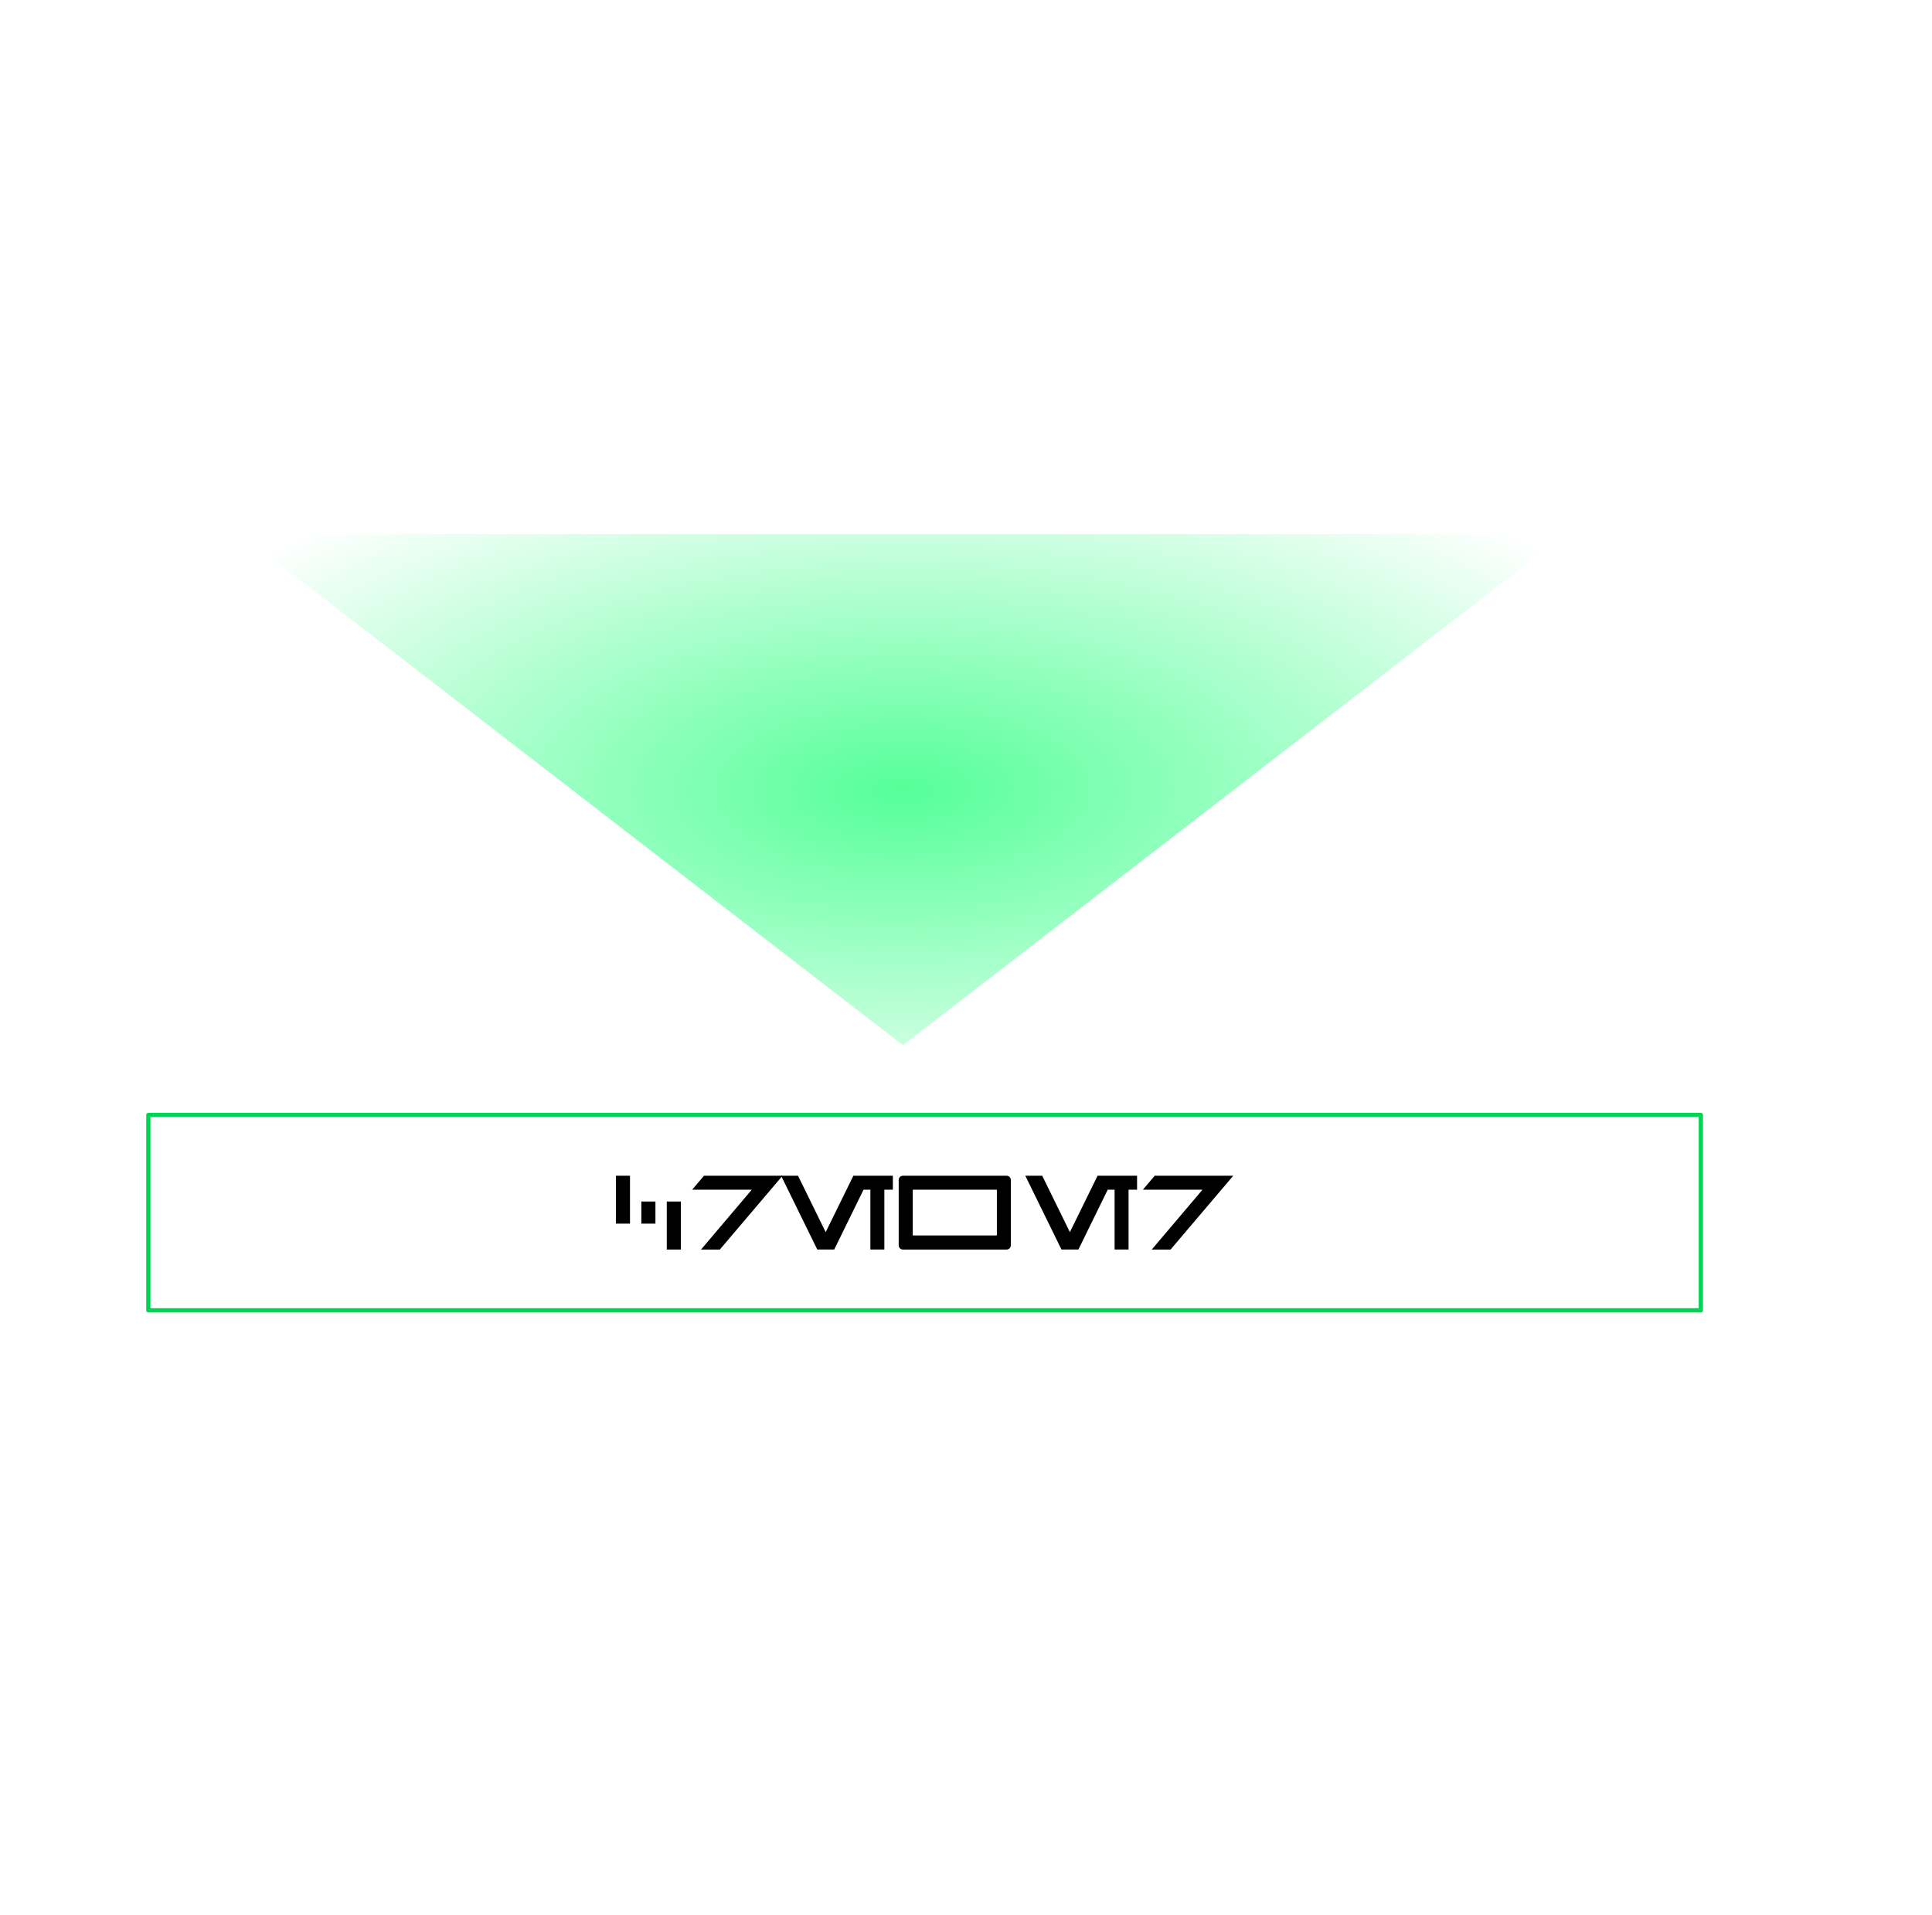 <?xml version="1.0" encoding="UTF-8" standalone="no"?>
<!-- Created with Inkscape (http://www.inkscape.org/) -->

<svg
   xmlns:dc="http://purl.org/dc/elements/1.1/"
   xmlns:cc="http://creativecommons.org/ns#"
   xmlns:rdf="http://www.w3.org/1999/02/22-rdf-syntax-ns#"
   xmlns:svg="http://www.w3.org/2000/svg"
   xmlns="http://www.w3.org/2000/svg"
   xmlns:xlink="http://www.w3.org/1999/xlink"
   xmlns:sodipodi="http://sodipodi.sourceforge.net/DTD/sodipodi-0.dtd"
   xmlns:inkscape="http://www.inkscape.org/namespaces/inkscape"
   width="343pt"
   height="340pt"
   id="svg3175"
   version="1.1"
   inkscape:version="0.48.1 "
   sodipodi:docname="New document 3">
  <defs
     id="defs3177">
    <linearGradient
       inkscape:collect="always"
       id="linearGradient4126">
      <stop
         style="stop-color:#55ff99;stop-opacity:1;"
         offset="0"
         id="stop4128" />
      <stop
         style="stop-color:#55ff99;stop-opacity:0;"
         offset="1"
         id="stop4130" />
    </linearGradient>
    <linearGradient
       inkscape:collect="always"
       id="linearGradient4085">
      <stop
         style="stop-color:#55ff99;stop-opacity:1;"
         offset="0"
         id="stop4087" />
      <stop
         style="stop-color:#55ff99;stop-opacity:0;"
         offset="1"
         id="stop4089" />
    </linearGradient>
    <radialGradient
       inkscape:collect="always"
       xlink:href="#linearGradient3934"
       id="radialGradient3940"
       cx="214.375"
       cy="365"
       fx="214.375"
       fy="365"
       r="193.125"
       gradientTransform="matrix(1,0,0,0.311,0,99.102)"
       gradientUnits="userSpaceOnUse" />
    <linearGradient
       inkscape:collect="always"
       id="linearGradient3934">
      <stop
         style="stop-color:#0055d4;stop-opacity:1;"
         offset="0"
         id="stop3936" />
      <stop
         style="stop-color:#0055d4;stop-opacity:0;"
         offset="1"
         id="stop3938" />
    </linearGradient>
    <filter
       id="filter3066-4"
       inkscape:label="Glow"
       inkscape:menu="Shadows and Glows"
       inkscape:menu-tooltip="Glow of object's own color at the edges"
       color-interpolation-filters="sRGB">
      <feGaussianBlur
         id="feGaussianBlur3068-9"
         stdDeviation="5"
         result="result91" />
      <feComposite
         id="feComposite3070-2"
         in2="result91"
         in="SourceGraphic"
         operator="over" />
    </filter>
    <filter
       id="filter3311"
       inkscape:label="Glow"
       inkscape:menu="Shadows and Glows"
       inkscape:menu-tooltip="Glow of object's own color at the edges"
       color-interpolation-filters="sRGB">
      <feGaussianBlur
         id="feGaussianBlur3313"
         stdDeviation="5"
         result="result91" />
      <feComposite
         id="feComposite3315"
         in2="result91"
         in="SourceGraphic"
         operator="over" />
    </filter>
    <radialGradient
       inkscape:collect="always"
       xlink:href="#linearGradient4085"
       id="radialGradient4091"
       cx="208.391"
       cy="158.859"
       fx="208.391"
       fy="158.859"
       r="194.569"
       gradientTransform="matrix(1.126,0.004,-0.002,0.464,-25.916,84.321)"
       gradientUnits="userSpaceOnUse" />
    <filter
       id="filter4120"
       inkscape:label="Glow"
       inkscape:menu="Shadows and Glows"
       inkscape:menu-tooltip="Glow of object's own color at the edges"
       color-interpolation-filters="sRGB">
      <feGaussianBlur
         id="feGaussianBlur4122"
         stdDeviation="5"
         result="result91" />
      <feComposite
         id="feComposite4124"
         in2="result91"
         in="SourceGraphic"
         operator="over" />
    </filter>
    <radialGradient
       inkscape:collect="always"
       xlink:href="#linearGradient4126"
       id="radialGradient4132"
       cx="208.25"
       cy="131.5"
       fx="208.25"
       fy="131.5"
       r="188.1"
       gradientTransform="matrix(1.053,-0.005,0.002,0.466,-5.893,126.792)"
       gradientUnits="userSpaceOnUse" />
  </defs>
  <sodipodi:namedview
     pagecolor="#ffffff"
     bordercolor="#666666"
     borderopacity="1.0"
     inkscape:pageopacity="0.0"
     inkscape:pageshadow="2"
     inkscape:zoom="1"
     inkscape:cx="235.48432"
     inkscape:cy="184.64466"
     inkscape:document-units="pt"
     inkscape:current-layer="layer1"
     id="namedview3179"
     showgrid="false"
     inkscape:window-width="1280"
     inkscape:window-height="974"
     inkscape:window-x="-8"
     inkscape:window-y="-8"
     inkscape:window-maximized="1" />
  <g
     inkscape:label="Layer 1"
     inkscape:groupmode="layer"
     id="layer1">
    <rect
       style="fill:none;stroke:#00d455;stroke-width:1;stroke-linecap:square;stroke-linejoin:round;stroke-miterlimit:4;stroke-opacity:1;stroke-dasharray:none;stroke-dashoffset:0"
       id="rect3942"
       width="367.5"
       height="46.25"
       x="35.112"
       y="263.925" />
    <g
       style="font-size:28px;font-style:normal;font-variant:normal;font-weight:normal;font-stretch:normal;line-height:0%;letter-spacing:0px;word-spacing:0px;fill:#000000;fill-opacity:1;stroke:none;font-family:AurebeshAlternate;-inkscape-font-specification:AurebeshAlternate"
       id="text3270"
       transform="translate(4.488,10.425)">
      <path
         d="m 141.308,267.889 3.332,0 0,11.34 -3.332,0 z m 12.04,6.104 3.333,0 0,11.368 -3.333,0 z m -6.02,0 3.333,0 0,5.236 -3.333,0 z"
         id="path3275"
         inkscape:connector-curvature="0" />
      <path
         d="m 162.155,267.889 18.592,0 -14.84,17.472 -4.452,0 12.012,-14.168 -14.112,0 z"
         id="path3277"
         inkscape:connector-curvature="0" />
      <path
         d="m 180.409,267.889 4.004,0 6.552,13.356 6.551,-13.356 9.352,0 0,3.303 -2.017,0 0,14.168 -3.303,0 0,-14.168 -1.624,0 -6.944,14.168 -4.004,0 z"
         id="path3279"
         inkscape:connector-curvature="0" />
      <path
         d="m 231.485,282.028 0,-10.836 -19.908,0 0,10.836 z m 2.296,-14.139 c 0.28,2e-5 0.518,0.098 0.714,0.294 0.196,0.196 0.294,0.434 0.294,0.714 l 0,15.456 c -3e-5,0.28 -0.098,0.518 -0.294,0.714 -0.196,0.196 -0.434,0.294 -0.714,0.294 l -24.527,0 c -0.28,0 -0.518,-0.098 -0.714,-0.294 -0.196,-0.196 -0.294,-0.434 -0.294,-0.714 l 0,-15.456 c 0,-0.28 0.098,-0.518 0.294,-0.714 0.196,-0.196 0.434,-0.294 0.714,-0.294 z"
         id="path3281"
         inkscape:connector-curvature="0" />
      <path
         d="m 238.214,267.889 4.004,0 6.552,13.356 6.551,-13.356 9.352,0 0,3.303 -2.017,0 0,14.168 -3.303,0 0,-14.168 -1.624,0 -6.944,14.168 -4.004,0 z"
         id="path3283"
         inkscape:connector-curvature="0" />
      <path
         d="m 268.85,267.889 18.592,0 -14.84,17.472 -4.452,0 12.012,-14.168 -14.112,0 z"
         id="path3285"
         inkscape:connector-curvature="0" />
    </g>
    <path
       style="fill:url(#radialGradient4132);fill-opacity:1;stroke:none;filter:url(#filter4120)"
       d="m 56.987,126.425 156.75,0 156.75,0 -156.75,121 z"
       id="path4118"
       inkscape:connector-curvature="0"
       sodipodi:nodetypes="ccccc" />
  </g>
</svg>
